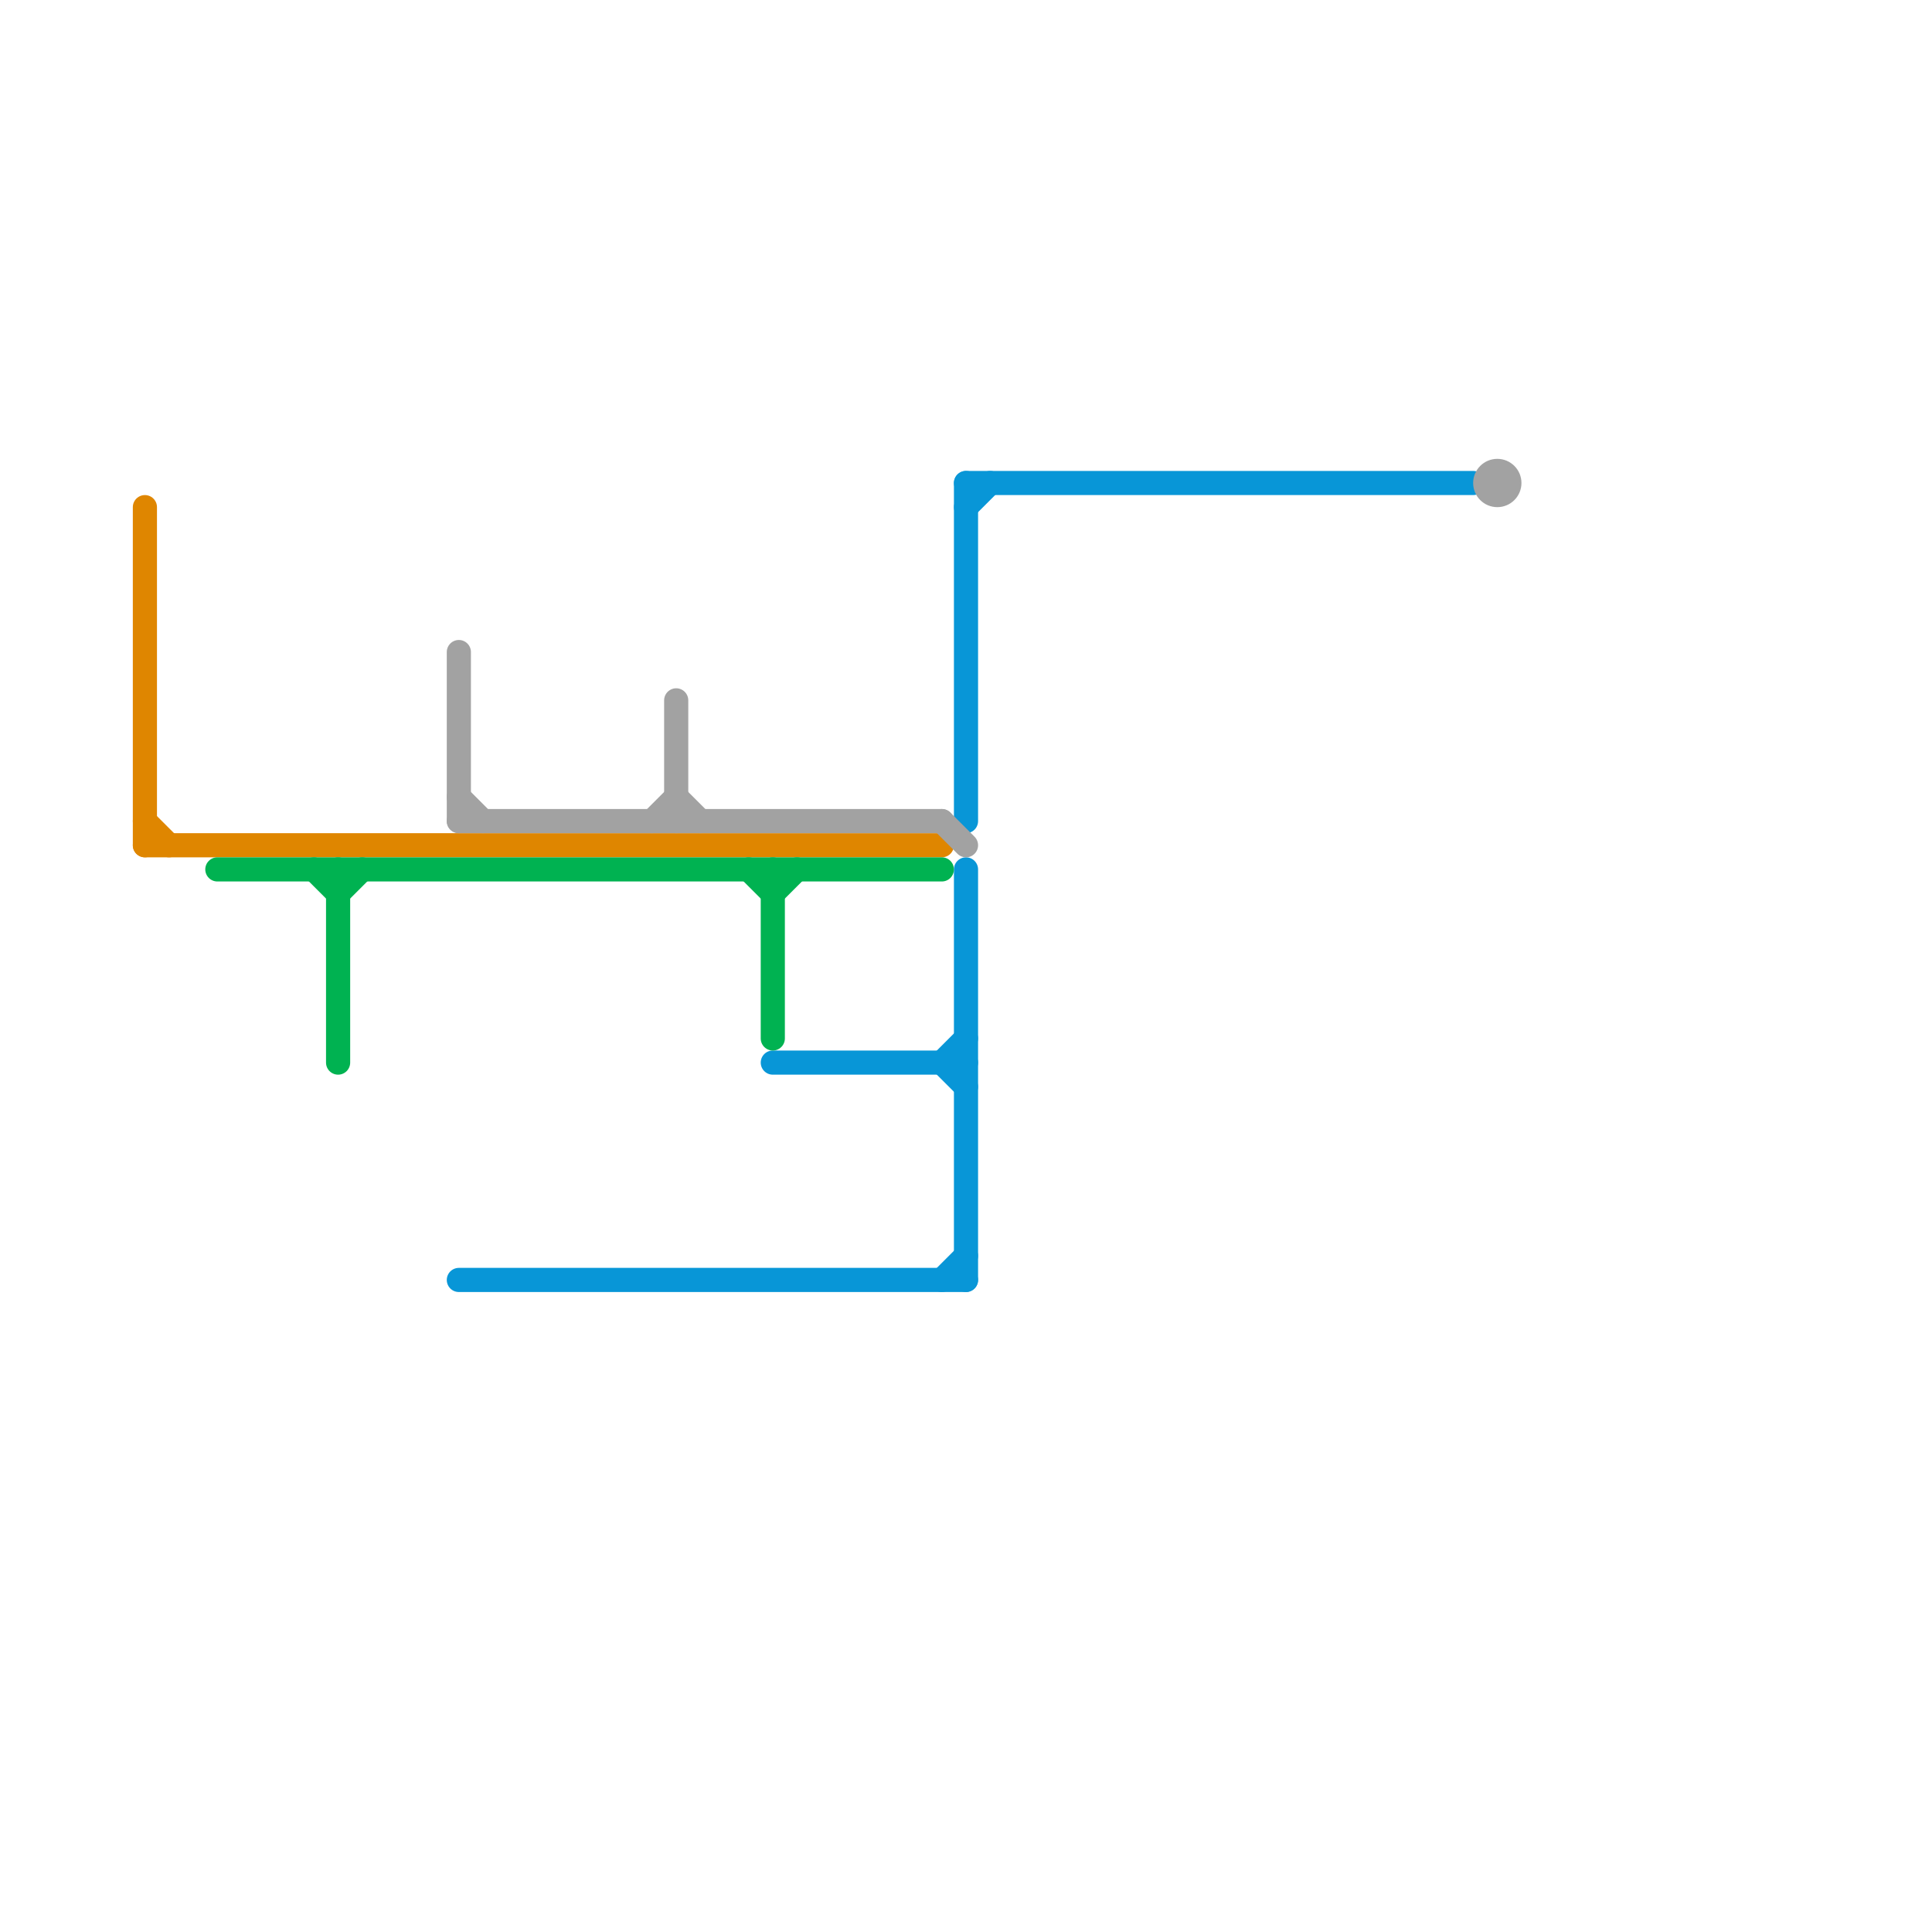 
<svg version="1.1" xmlns="http://www.w3.org/2000/svg" viewBox="0 0 80 80">
<style>text { font: 1px Helvetica; font-weight: 600; white-space: pre; dominant-baseline: central; } line { stroke-width: 1; fill: none; stroke-linecap: round; stroke-linejoin: round; } .c0 { stroke: #0896d7 } .c1 { stroke: #df8600 } .c2 { stroke: #00b251 } .c3 { stroke: #a2a2a2 } .w1 { stroke-width: 1; }</style><defs><g id="wm-xf"><circle r="1.2" fill="#000"/><circle r="0.9" fill="#fff"/><circle r="0.6" fill="#000"/><circle r="0.3" fill="#fff"/></g><g id="wm"><circle r="0.6" fill="#000"/><circle r="0.3" fill="#fff"/></g></defs><line class="c0 " x1="32" y1="44" x2="40" y2="44"/><line class="c0 " x1="40" y1="20" x2="40" y2="34"/><line class="c0 " x1="39" y1="44" x2="40" y2="43"/><line class="c0 " x1="40" y1="21" x2="41" y2="20"/><line class="c0 " x1="40" y1="36" x2="40" y2="53"/><line class="c0 " x1="39" y1="53" x2="40" y2="52"/><line class="c0 " x1="39" y1="44" x2="40" y2="45"/><line class="c0 " x1="40" y1="20" x2="61" y2="20"/><line class="c0 " x1="19" y1="53" x2="40" y2="53"/><line class="c1 " x1="6" y1="34" x2="7" y2="35"/><line class="c1 " x1="6" y1="21" x2="6" y2="35"/><line class="c1 " x1="6" y1="35" x2="39" y2="35"/><line class="c2 " x1="9" y1="36" x2="39" y2="36"/><line class="c2 " x1="32" y1="37" x2="33" y2="36"/><line class="c2 " x1="14" y1="37" x2="15" y2="36"/><line class="c2 " x1="31" y1="36" x2="32" y2="37"/><line class="c2 " x1="14" y1="36" x2="14" y2="44"/><line class="c2 " x1="32" y1="36" x2="32" y2="43"/><line class="c2 " x1="13" y1="36" x2="14" y2="37"/><line class="c3 " x1="27" y1="34" x2="28" y2="33"/><line class="c3 " x1="28" y1="33" x2="29" y2="34"/><line class="c3 " x1="28" y1="29" x2="28" y2="34"/><line class="c3 " x1="19" y1="27" x2="19" y2="34"/><line class="c3 " x1="19" y1="34" x2="39" y2="34"/><line class="c3 " x1="19" y1="33" x2="20" y2="34"/><line class="c3 " x1="39" y1="34" x2="40" y2="35"/><circle cx="62" cy="20" r="1" fill="#a2a2a2" />
</svg>
